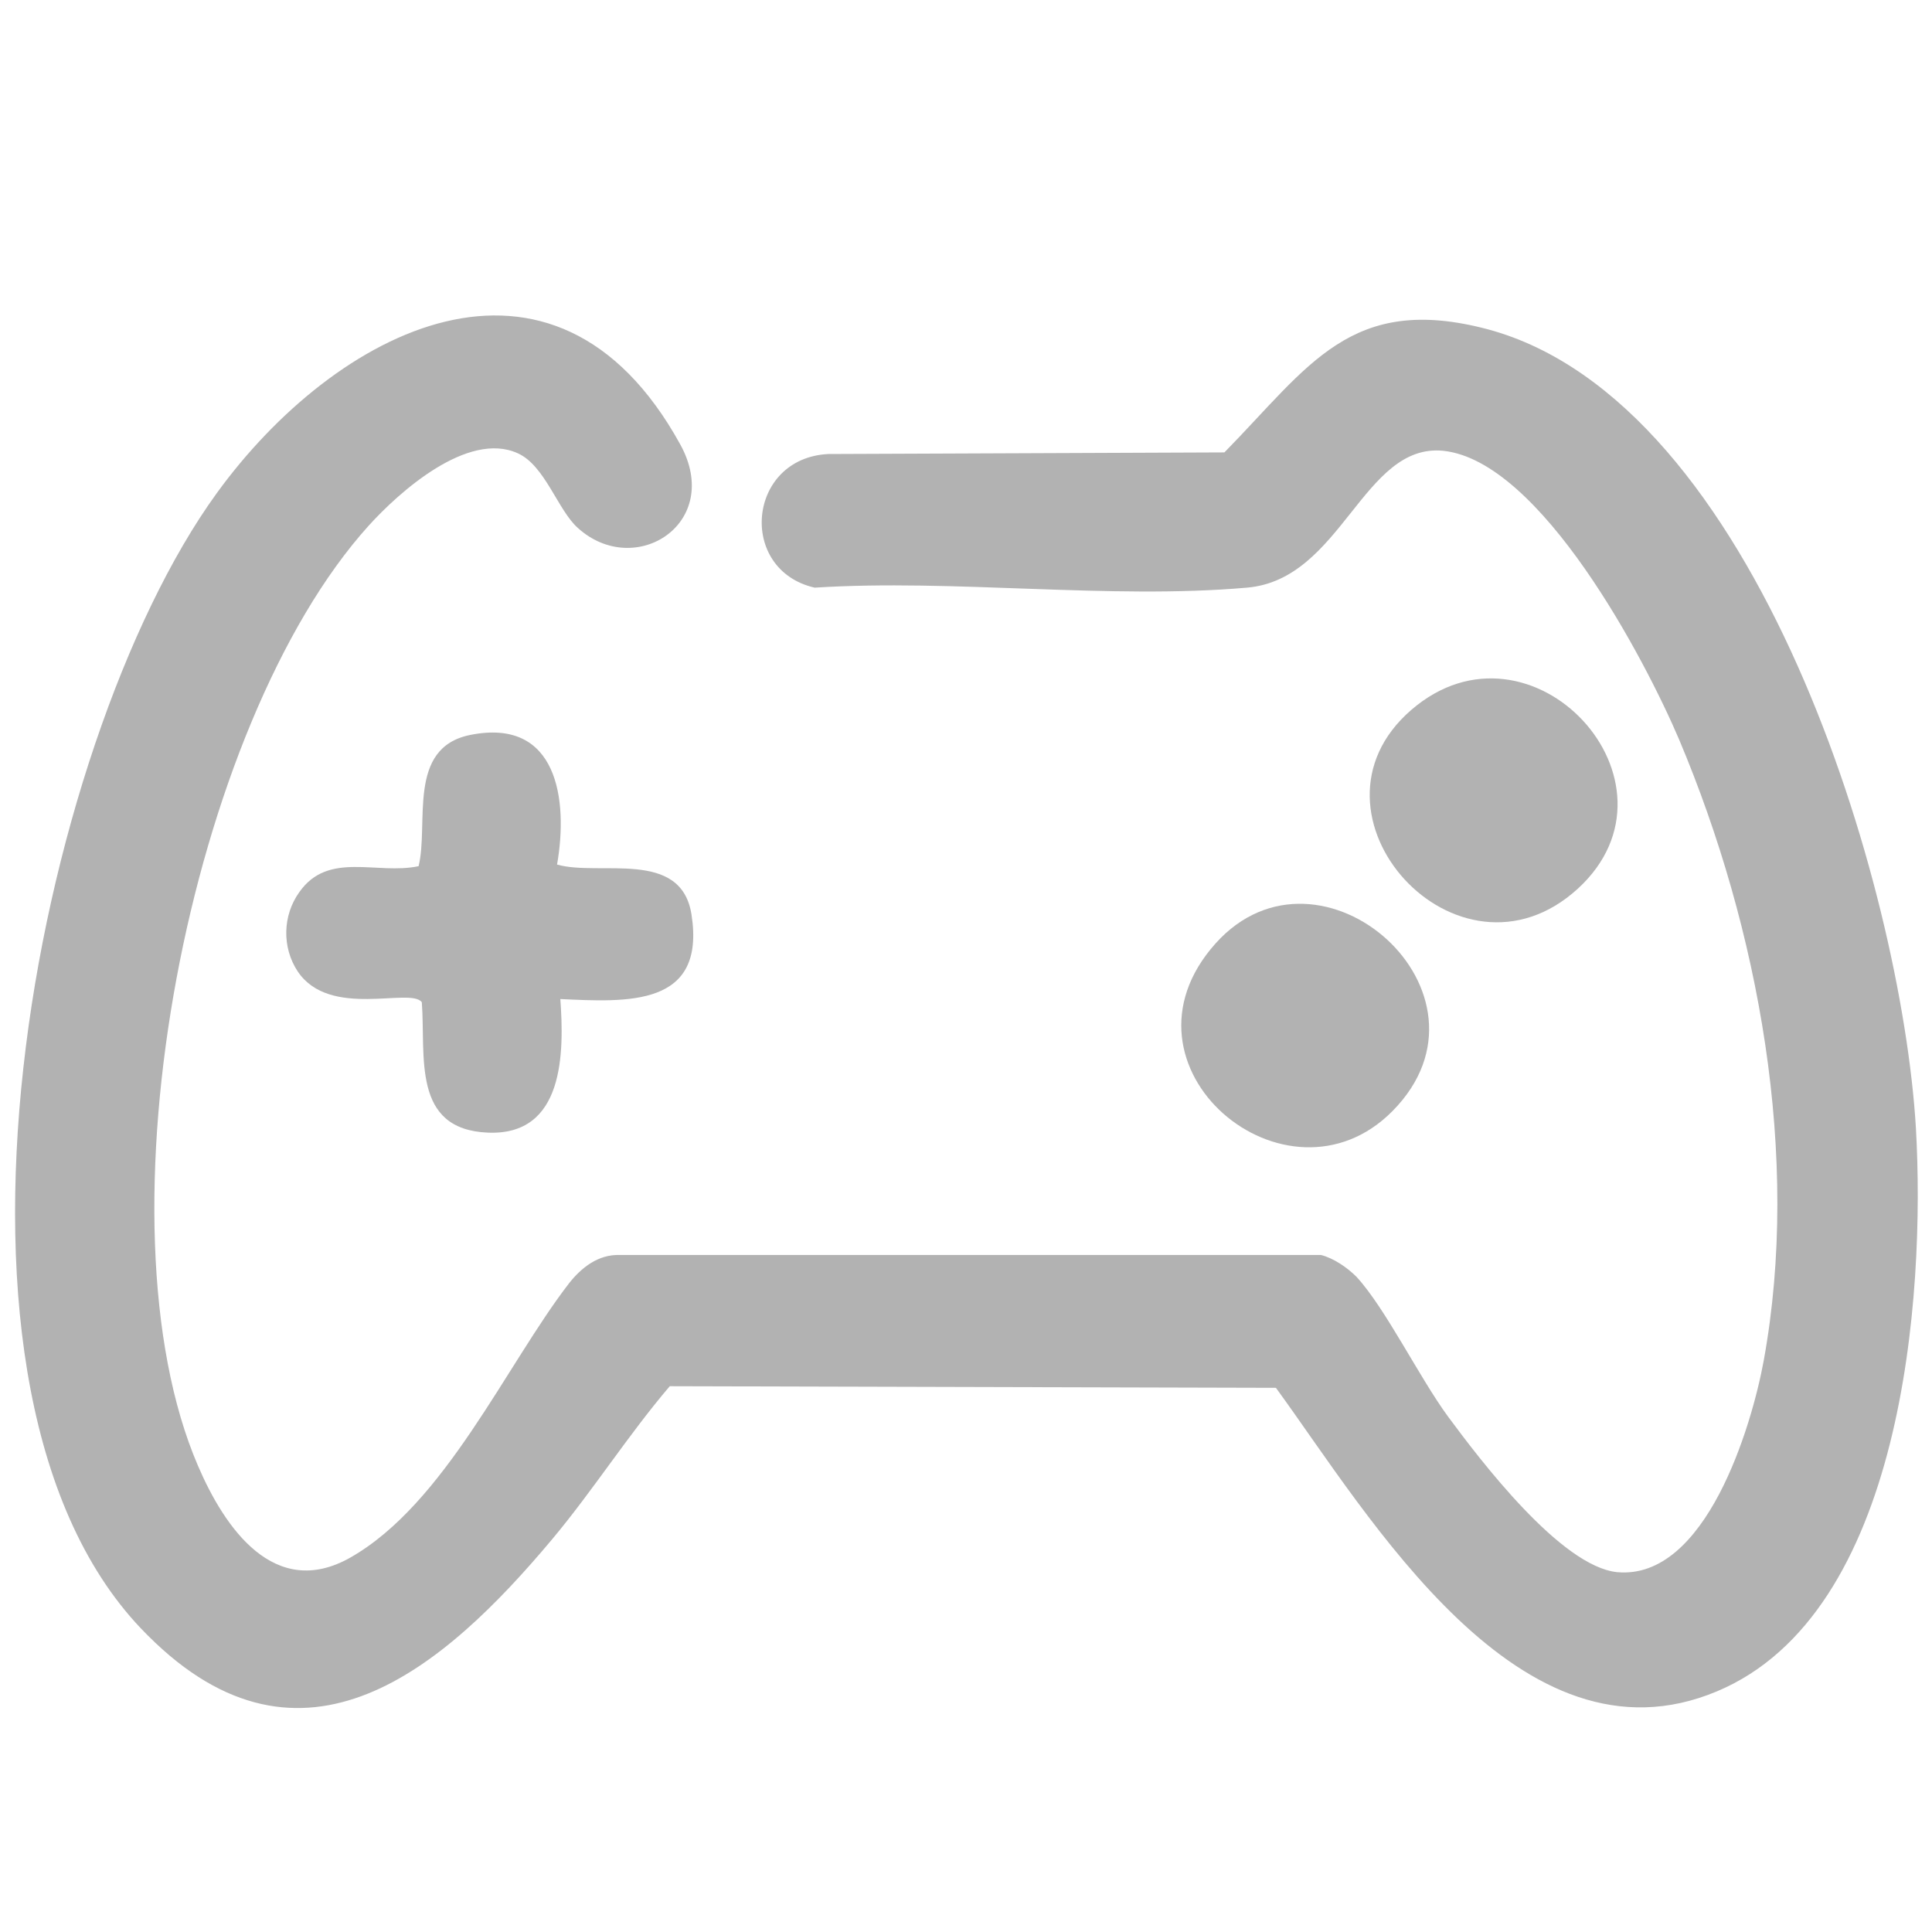 <?xml version="1.0" encoding="UTF-8"?>
<svg id="Layer_1" xmlns="http://www.w3.org/2000/svg" version="1.1" viewBox="0 0 24 24">
  <!-- Generator: Adobe Illustrator 29.5.1, SVG Export Plug-In . SVG Version: 2.1.0 Build 141)  -->
  <defs>
    <style>
      .st0 {
        fill: #b2b2b2;
      }
    </style>
  </defs>
  <path class="st0" d="M1.82,20.3c-2.98-2.98-1.39-11.05.87-14.17,1.47-2.03,4.19-3.46,5.76-.61.54.98-.56,1.68-1.27,1.04-.25-.22-.41-.78-.75-.93-.62-.28-1.47.48-1.85.9-2.23,2.47-3.43,8.64-2.12,11.68.33.77.95,1.67,1.89,1.14,1.18-.67,1.94-2.4,2.72-3.41.15-.19.36-.36.63-.35h8.71c.16.04.33.16.44.27.36.39.78,1.25,1.14,1.74.4.54,1.4,1.86,2.1,1.93,1.1.1,1.67-1.81,1.82-2.63.46-2.53-.06-5.36-1.05-7.71-.43-1.01-1.72-3.46-2.93-3.59-1-.1-1.26,1.6-2.44,1.7-1.71.15-3.64-.11-5.37,0-.96-.22-.84-1.61.17-1.66l4.92-.02c1.05-1.07,1.57-1.98,3.27-1.53,3.35.9,5.14,6.93,5.32,9.92.12,2.11-.16,6.03-2.47,7-2.45,1.03-4.32-2.18-5.48-3.77l-7.53-.02c-.52.61-.95,1.29-1.46,1.9-1.34,1.6-3.1,3.12-5.02,1.2Z"/>
  <path class="st0" d="M6.96,12.4c.05.68.05,1.71-.9,1.67s-.77-.95-.82-1.62c-.14-.19-1.14.21-1.54-.38-.2-.3-.19-.7.02-.99.36-.51.96-.21,1.48-.32.13-.53-.15-1.47.64-1.63,1.09-.22,1.22.81,1.08,1.61.53.15,1.54-.2,1.67.62.18,1.15-.79,1.09-1.64,1.05Z"/>
  <path class="st0" d="M15.1,11.72c1.3-1.45,3.64.62,2.2,2.08-1.31,1.33-3.57-.55-2.2-2.08Z"/>
  <path class="st0" d="M19.6,11.04c-1.49,1.36-3.56-.93-2.07-2.22s3.51.9,2.07,2.22Z"/>
</svg>
